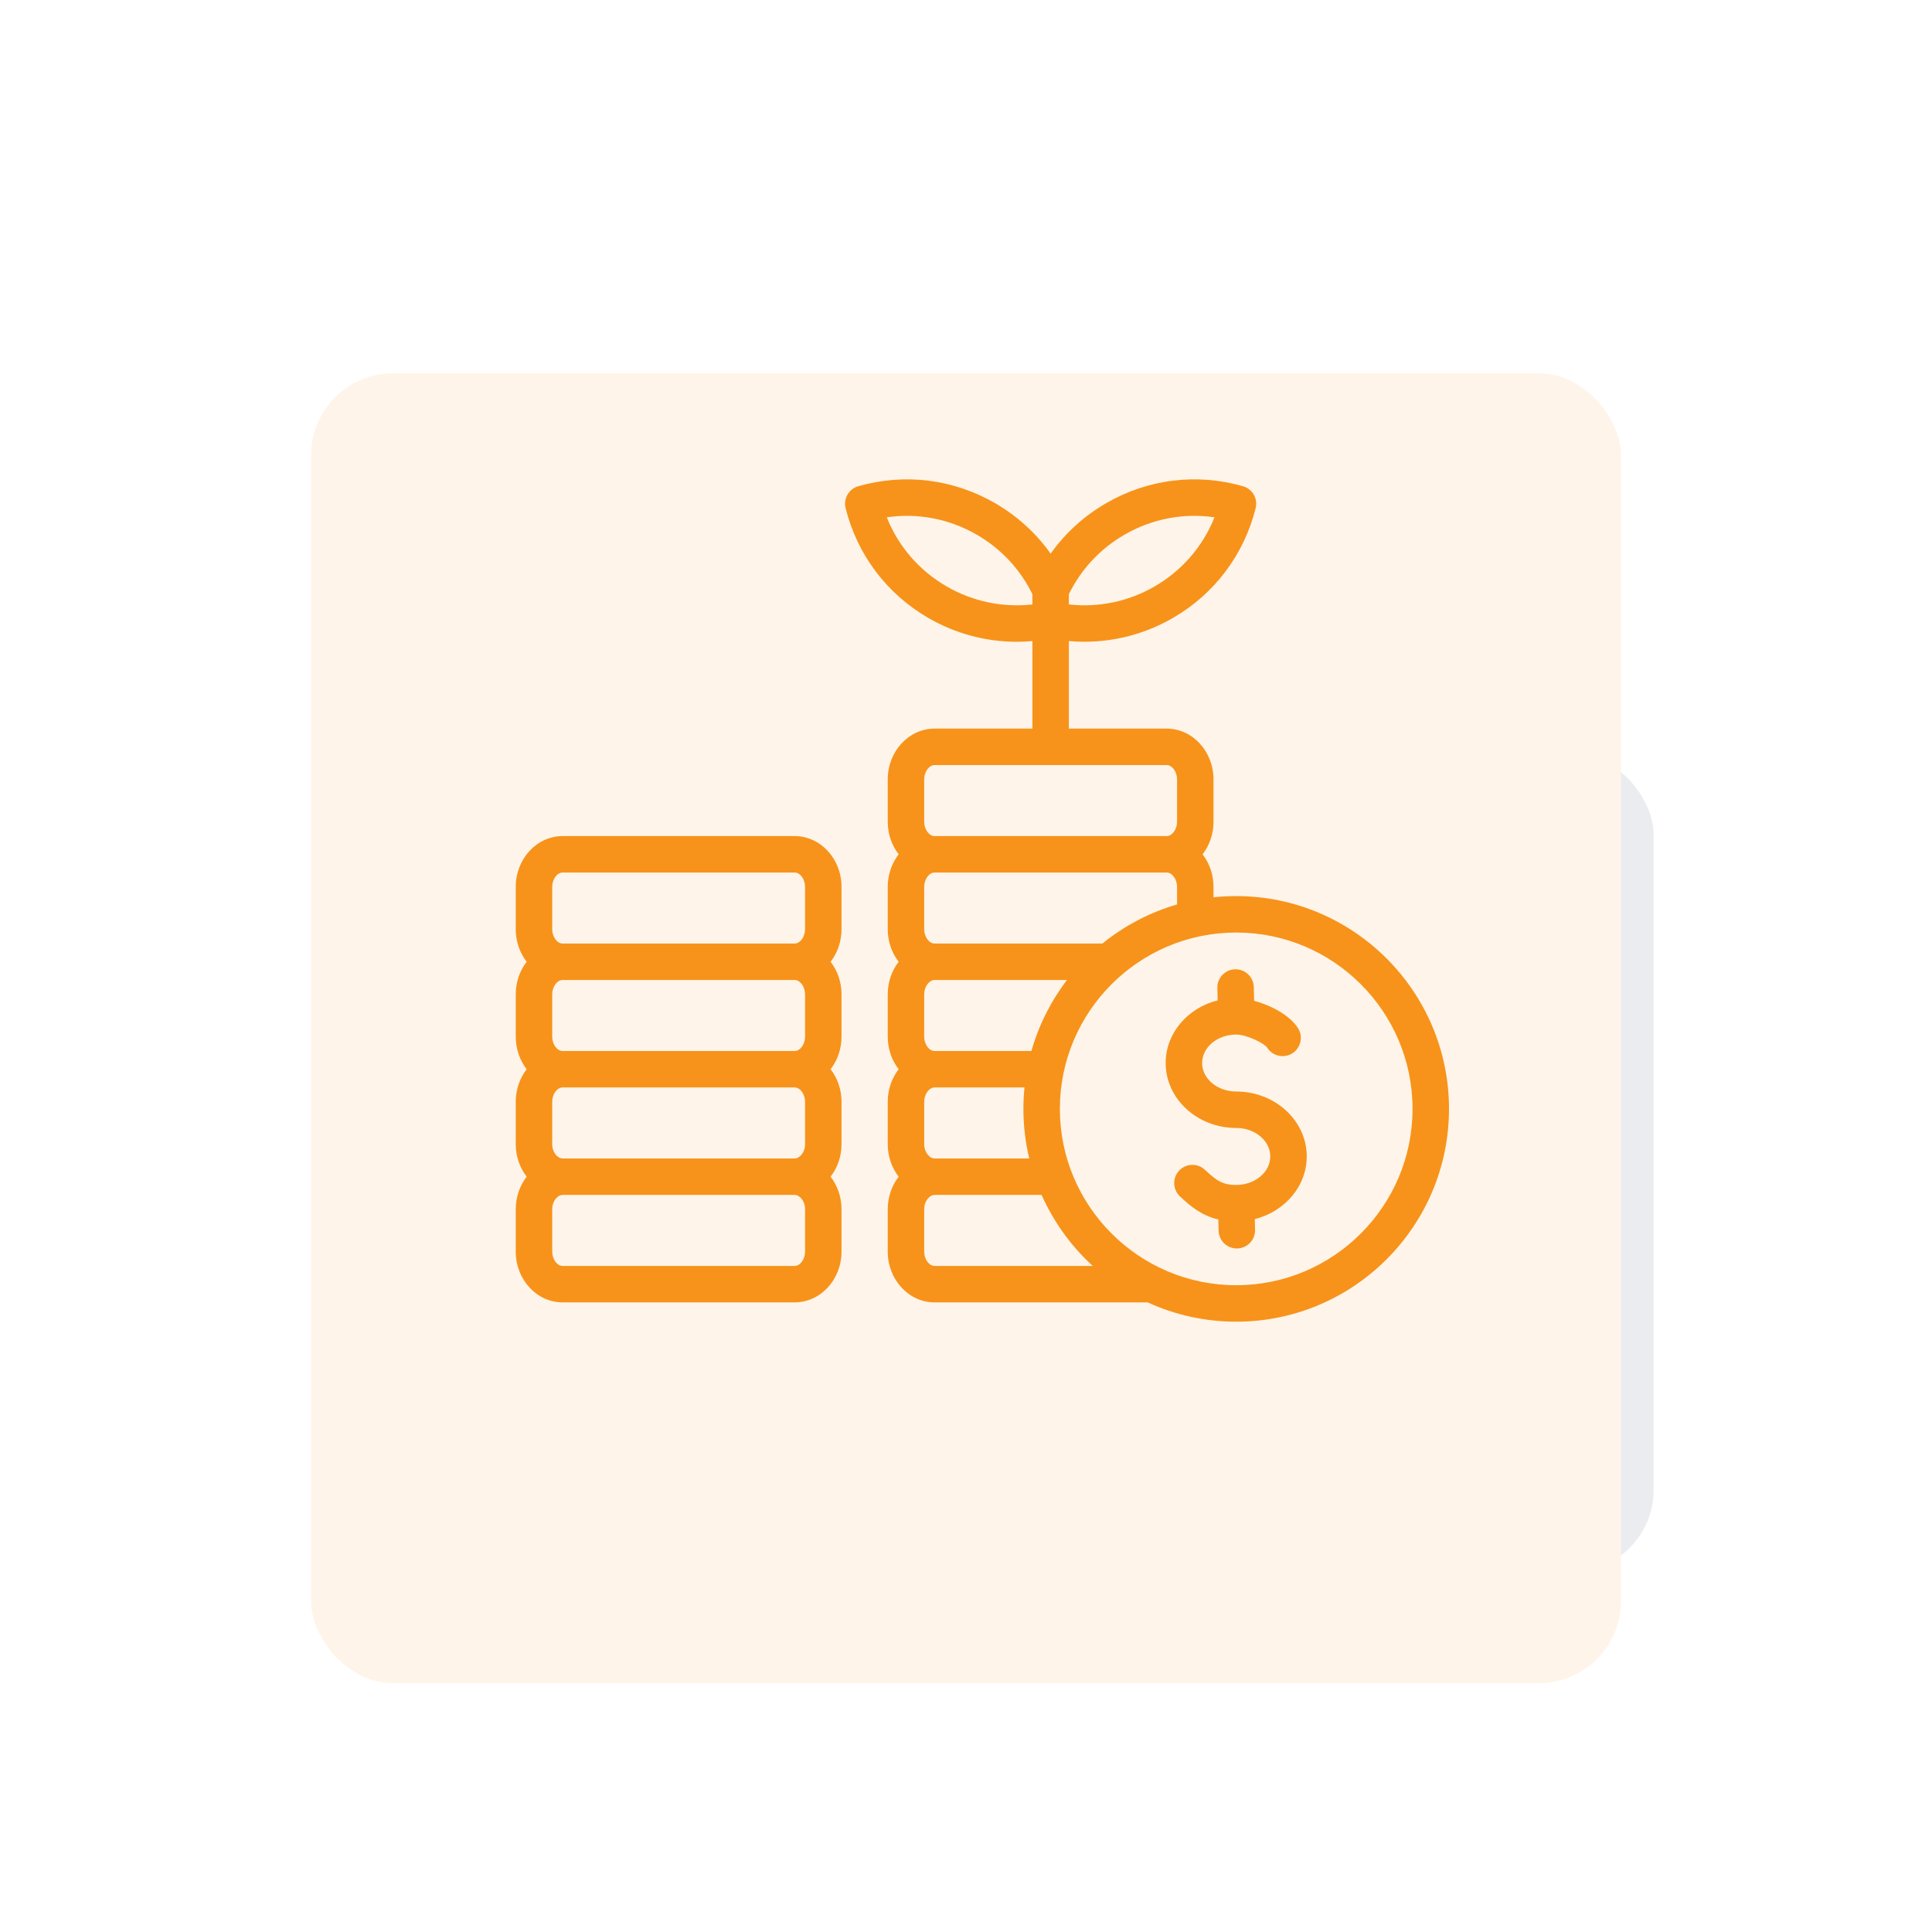 <svg width="118" height="118" viewBox="0 0 118 118" fill="none" xmlns="http://www.w3.org/2000/svg">
<g opacity="0.1">
<rect x="101" y="96" width="50" height="50" rx="5" transform="rotate(-180 101 96)" fill="#33406A"/>
<g filter="url(#filter0_dd_59_12)">
<rect x="99" y="94" width="80" height="80" rx="5" transform="rotate(-180 99 94)" fill="#F7931A"/>
</g>
</g>
<path d="M75.503 54.73C75.035 54.73 74.573 54.755 74.117 54.804V54.167C74.117 53.411 73.866 52.717 73.449 52.178C73.866 51.639 74.117 50.945 74.117 50.189V47.603C74.117 45.893 72.833 44.501 71.254 44.501H65.282V39.153C67.49 39.35 69.704 38.86 71.623 37.751C74.173 36.279 75.972 33.895 76.691 31.038C76.761 30.758 76.72 30.461 76.575 30.21C76.431 29.96 76.194 29.775 75.916 29.696C73.083 28.889 70.118 29.256 67.569 30.728C66.21 31.512 65.059 32.562 64.169 33.817C63.279 32.562 62.127 31.512 60.769 30.728C58.219 29.256 55.255 28.89 52.422 29.696C52.144 29.775 51.907 29.96 51.762 30.21C51.618 30.461 51.576 30.758 51.647 31.038C52.365 33.895 54.165 36.279 56.714 37.751C58.368 38.706 60.223 39.197 62.101 39.197C62.419 39.197 62.737 39.183 63.056 39.154V44.501H57.083C55.504 44.501 54.22 45.893 54.22 47.604V50.189C54.22 50.946 54.471 51.639 54.888 52.178C54.471 52.717 54.22 53.411 54.22 54.167V56.753C54.22 57.509 54.471 58.203 54.888 58.742C54.471 59.281 54.22 59.974 54.22 60.731V63.316C54.22 64.073 54.471 64.766 54.888 65.305C54.471 65.844 54.22 66.538 54.22 67.294V69.88C54.22 70.636 54.471 71.33 54.888 71.869C54.471 72.408 54.22 73.102 54.22 73.858V76.443C54.22 78.154 55.504 79.546 57.083 79.546H70.099C71.745 80.302 73.576 80.724 75.503 80.724C82.67 80.724 88.5 74.894 88.5 67.727C88.5 60.56 82.669 54.73 75.503 54.73ZM68.682 32.656C70.368 31.683 72.283 31.319 74.176 31.595C73.469 33.373 72.196 34.849 70.51 35.823C68.918 36.742 67.09 37.12 65.282 36.917V36.291C66.03 34.765 67.2 33.512 68.682 32.656ZM57.828 35.823C56.141 34.849 54.868 33.373 54.161 31.595C56.054 31.319 57.969 31.683 59.656 32.656C61.137 33.511 62.307 34.765 63.055 36.29V36.917C61.247 37.12 59.42 36.742 57.828 35.823ZM67.331 57.628H57.083C56.744 57.628 56.446 57.219 56.446 56.752V54.167C56.446 53.7 56.744 53.291 57.083 53.291H71.254C71.593 53.291 71.891 53.7 71.891 54.167V55.241C70.205 55.729 68.66 56.551 67.331 57.628ZM56.447 69.88V67.294C56.447 66.828 56.744 66.418 57.083 66.418H62.572C62.528 66.853 62.506 67.29 62.506 67.727C62.506 68.769 62.63 69.783 62.863 70.755H57.082C56.782 70.755 56.447 70.395 56.447 69.88ZM62.995 64.192H57.083C56.744 64.192 56.446 63.783 56.446 63.316V60.73C56.446 60.264 56.744 59.855 57.083 59.855H65.169C64.191 61.135 63.445 62.602 62.995 64.192ZM56.447 47.603C56.447 47.137 56.744 46.728 57.083 46.728H71.254C71.593 46.728 71.891 47.137 71.891 47.603V50.189C71.891 50.656 71.593 51.065 71.254 51.065H57.083C56.744 51.065 56.446 50.656 56.446 50.189V47.603H56.447ZM57.083 77.319C56.744 77.319 56.446 76.909 56.446 76.443V73.858C56.446 73.342 56.781 72.982 57.082 72.982H63.617C64.349 74.627 65.413 76.104 66.742 77.319H57.083ZM75.503 78.497C69.564 78.497 64.733 73.665 64.733 67.727C64.733 61.788 69.564 56.956 75.503 56.956C81.442 56.956 86.273 61.788 86.273 67.727C86.273 73.665 81.442 78.497 75.503 78.497ZM79.811 70.632C79.811 72.457 78.465 73.999 76.638 74.459L76.654 75.112C76.669 75.727 76.183 76.237 75.568 76.252L75.54 76.252C75.25 76.252 74.971 76.138 74.763 75.936C74.555 75.733 74.435 75.456 74.428 75.166L74.411 74.481C73.391 74.244 72.714 73.68 72.066 73.069C71.619 72.647 71.598 71.942 72.02 71.495C72.442 71.048 73.147 71.027 73.594 71.449C74.328 72.141 74.706 72.372 75.503 72.372C76.651 72.372 77.584 71.591 77.584 70.632C77.584 69.673 76.651 68.892 75.503 68.892C73.127 68.892 71.195 67.113 71.195 64.926C71.195 63.1 72.542 61.558 74.37 61.099L74.352 60.341C74.337 59.726 74.824 59.216 75.438 59.202C76.054 59.188 76.563 59.673 76.578 60.288L76.598 61.126C77.599 61.395 78.74 61.977 79.267 62.78C79.605 63.294 79.462 63.984 78.948 64.322C78.826 64.402 78.69 64.458 78.546 64.485C78.402 64.513 78.255 64.511 78.112 64.482C77.968 64.452 77.832 64.395 77.712 64.312C77.591 64.23 77.487 64.125 77.407 64.003C77.203 63.693 76.106 63.187 75.503 63.187C74.355 63.187 73.421 63.967 73.421 64.926C73.421 65.885 74.355 66.666 75.503 66.666C77.878 66.666 79.811 68.445 79.811 70.632ZM48.535 51.065H34.363C32.784 51.065 31.5 52.456 31.5 54.167V56.753C31.5 57.509 31.751 58.203 32.167 58.742C31.751 59.28 31.5 59.974 31.5 60.73V63.316C31.5 64.072 31.751 64.766 32.167 65.305C31.751 65.844 31.5 66.538 31.5 67.294V69.88C31.5 70.636 31.751 71.329 32.168 71.869C31.751 72.407 31.5 73.102 31.5 73.858V76.443C31.5 78.154 32.784 79.545 34.363 79.545H48.535C50.113 79.545 51.397 78.154 51.397 76.443V73.858C51.397 73.101 51.146 72.407 50.73 71.868C51.146 71.329 51.397 70.635 51.397 69.879V67.294C51.397 66.538 51.146 65.844 50.73 65.305C51.146 64.766 51.397 64.072 51.397 63.316V60.73C51.397 59.974 51.146 59.28 50.73 58.742C51.146 58.203 51.397 57.509 51.397 56.752V54.167C51.397 52.456 50.113 51.065 48.535 51.065ZM49.171 76.443C49.171 76.909 48.873 77.319 48.535 77.319H34.363C34.024 77.319 33.727 76.909 33.727 76.443V73.858C33.727 73.344 34.059 72.985 34.359 72.982H48.538C48.838 72.985 49.171 73.344 49.171 73.858V76.443ZM49.171 69.88C49.171 70.395 48.836 70.755 48.535 70.755V70.755H34.362V70.755C34.062 70.755 33.727 70.395 33.727 69.88V67.294C33.727 66.828 34.024 66.418 34.363 66.418H48.535C48.873 66.418 49.171 66.828 49.171 67.294V69.88ZM49.171 63.316C49.171 63.782 48.873 64.192 48.535 64.192H34.363C34.024 64.192 33.727 63.782 33.727 63.316V60.73C33.727 60.264 34.024 59.855 34.363 59.855H48.535C48.873 59.855 49.171 60.264 49.171 60.73V63.316ZM49.171 56.752C49.171 57.219 48.873 57.628 48.535 57.628H34.363C34.024 57.628 33.727 57.219 33.727 56.752V54.167C33.727 53.7 34.024 53.291 34.363 53.291H48.535C48.873 53.291 49.171 53.7 49.171 54.167V56.752Z" fill="#F7931A"/>
<defs>
<filter id="filter0_dd_59_12" x="0.6" y="0.4" width="116.8" height="116.8" filterUnits="userSpaceOnUse" color-interpolation-filters="sRGB">
<feFlood flood-opacity="0" result="BackgroundImageFix"/>
<feColorMatrix in="SourceAlpha" type="matrix" values="0 0 0 0 0 0 0 0 0 0 0 0 0 0 0 0 0 0 127 0" result="hardAlpha"/>
<feMorphology radius="2" operator="erode" in="SourceAlpha" result="effect1_dropShadow_59_12"/>
<feOffset dy="4"/>
<feGaussianBlur stdDeviation="6.5"/>
<feColorMatrix type="matrix" values="0 0 0 0 0.075 0 0 0 0 0.063 0 0 0 0 0.133 0 0 0 0.06 0"/>
<feBlend mode="normal" in2="BackgroundImageFix" result="effect1_dropShadow_59_12"/>
<feColorMatrix in="SourceAlpha" type="matrix" values="0 0 0 0 0 0 0 0 0 0 0 0 0 0 0 0 0 0 127 0" result="hardAlpha"/>
<feMorphology radius="6" operator="erode" in="SourceAlpha" result="effect2_dropShadow_59_12"/>
<feOffset dy="4.8"/>
<feGaussianBlur stdDeviation="12.2"/>
<feColorMatrix type="matrix" values="0 0 0 0 0.075 0 0 0 0 0.063 0 0 0 0 0.133 0 0 0 0.1 0"/>
<feBlend mode="normal" in2="effect1_dropShadow_59_12" result="effect2_dropShadow_59_12"/>
<feBlend mode="normal" in="SourceGraphic" in2="effect2_dropShadow_59_12" result="shape"/>
</filter>
</defs>
</svg>
